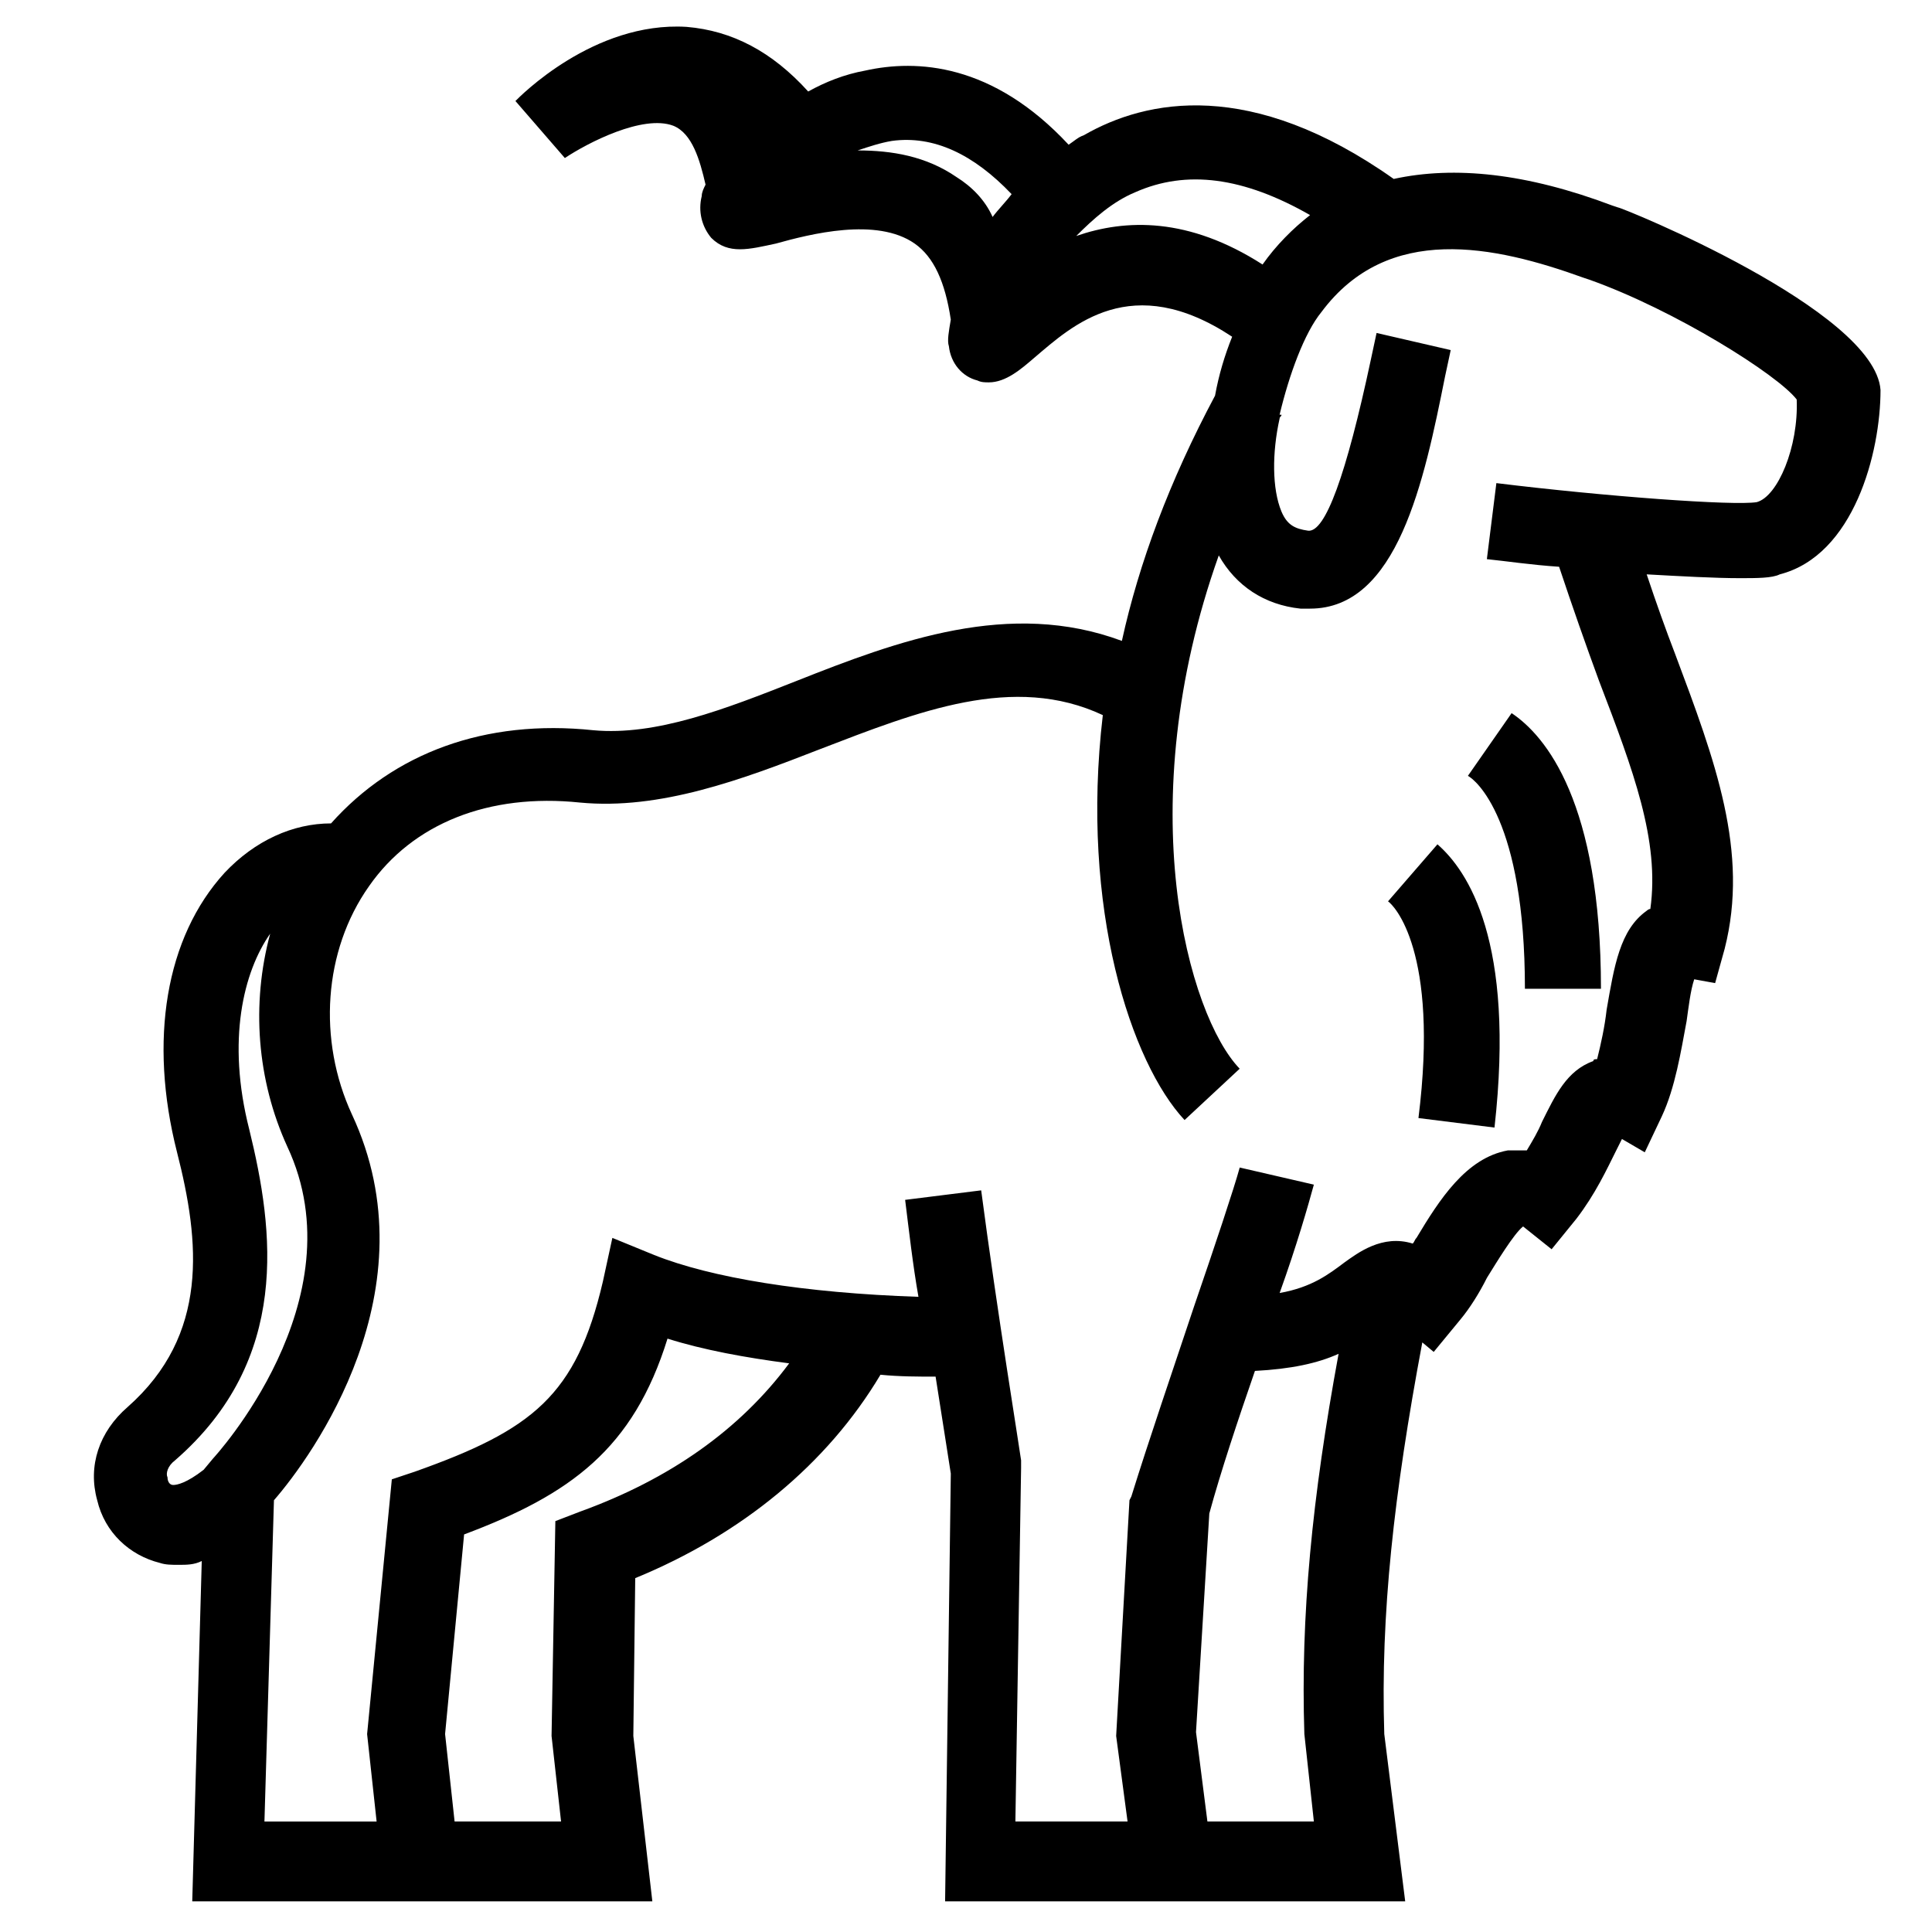 <?xml version="1.0" encoding="UTF-8"?>
<!-- Uploaded to: SVG Repo, www.svgrepo.com, Generator: SVG Repo Mixer Tools -->
<svg fill="#000000" width="800px" height="800px" version="1.1" viewBox="144 144 512 512" xmlns="http://www.w3.org/2000/svg">
 <g>
  <path d="m572.8 198.98-1.512-0.504c-22.672-8.566-41.816-10.578-57.938-7.055-37.785-26.703-65.496-21.16-82.121-11.586-1.512 0.504-2.519 1.512-4.031 2.519-20.152-21.664-40.305-22.672-53.906-19.648-5.543 1.008-10.578 3.023-15.113 5.543-9.574-10.578-20.152-16.121-32.242-17.129-24.688-1.512-44.336 18.641-45.344 19.648l13.098 15.113c6.047-4.031 20.656-11.586 28.719-8.566 5.039 2.016 7.055 9.07 8.566 15.617-0.504 1.008-1.008 2.016-1.008 3.023-1.008 4.031 0 8.062 2.519 11.082 4.535 4.535 10.078 3.023 17.129 1.512 9.07-2.519 26.703-7.055 36.777 0 5.039 3.527 8.062 10.078 9.574 20.152-0.504 3.023-1.008 5.543-0.504 7.055 0.504 4.535 3.527 8.062 7.559 9.07 1.008 0.504 2.016 0.504 3.023 0.504 4.535 0 8.566-3.527 12.09-6.551 10.078-8.566 25.695-23.176 52.395-5.543-2.016 5.039-3.527 10.078-4.535 15.617-12.09 22.672-20.152 44.336-24.688 64.992-29.727-11.082-59.449 0-86.152 10.578-19.145 7.559-37.281 14.609-53.906 13.098-28.719-3.023-52.898 6.047-69.527 24.688-10.078 0-20.152 4.535-28.215 13.098-15.617 17.129-20.152 44.336-12.594 74.059 6.047 23.68 8.566 48.367-13.098 67.512-7.559 6.551-10.578 15.617-8.062 24.688 2.016 8.566 8.566 14.609 16.625 16.625 1.512 0.504 3.023 0.504 5.039 0.504s4.031 0 6.047-1.008l-2.519 90.184h121.93l-5.039-43.832 0.504-41.816c28.215-11.586 50.883-30.23 64.992-53.906 5.039 0.504 10.078 0.504 14.609 0.504 2.016 12.594 3.527 22.672 4.031 25.695l-1.512 113.36h121.93l-5.543-44.336c-1.008-31.738 2.519-63.48 10.078-103.79l3.023 2.519 7.055-8.566c2.519-3.023 5.039-7.055 7.055-11.082 2.519-4.031 7.055-11.586 9.574-13.602l7.559 6.047 6.551-8.062c5.039-6.551 8.062-13.098 10.578-18.137 0.504-1.008 1.008-2.016 1.512-3.023l6.047 3.527 4.535-9.574c3.527-7.559 5.039-17.129 6.551-25.191 0.504-3.527 1.008-8.062 2.016-11.082l5.543 1.008 2.519-9.07c6.551-25.695-2.519-49.879-13.098-78.09-2.519-6.551-5.039-13.602-7.559-21.16 9.07 0.504 18.137 1.008 24.688 1.008 4.535 0 8.566 0 10.578-1.008 19.648-5.039 26.703-32.242 26.703-48.871-1.531-21.152-68.539-48.359-69.547-48.359zm-175.32-8.059c-8.062-5.543-17.129-7.055-26.199-7.055 3.023-1.008 6.047-2.016 9.07-2.519 11.082-1.512 21.664 3.527 31.738 14.105-1.512 2.016-3.527 4.031-5.039 6.047-2.016-4.531-5.539-8.059-9.57-10.578zm31.738 15.617c4.535-4.535 9.574-9.07 15.617-11.586 13.602-6.047 28.719-4.031 46.352 6.047-4.535 3.527-9.07 8.062-12.594 13.098-19.648-12.598-36.273-12.094-49.375-7.559zm-239.31 331c-1.008 0-1.512-1.008-1.512-2.016-0.504-1.008 0-3.023 2.016-4.535 30.73-26.703 26.199-60.961 19.648-87.664-6.047-23.68-1.512-41.816 5.543-51.891-5.039 18.641-3.527 38.793 4.535 56.426 19.145 40.809-19.648 82.625-19.648 82.625l-2.519 3.023c-4.535 3.527-7.055 4.031-8.062 4.031zm107.82 7.055-6.551 2.519-1.008 56.93 2.519 22.672h-28.215l-2.519-23.176 5.039-52.898c28.215-10.578 44.84-22.672 53.906-51.891 9.574 3.023 20.656 5.039 32.242 6.551-13.094 17.629-31.738 30.727-55.414 39.293zm166.25 82.117-3.023-23.68 3.527-57.938c3.023-11.082 7.559-24.688 12.09-37.785 9.574-0.504 16.625-2.016 22.168-4.535-7.055 38.289-10.078 69.527-9.07 100.76l2.519 23.176zm145.6-349.64c-6.047 1.008-40.305-1.512-69.023-5.039l-2.519 20.152c5.039 0.504 11.586 1.512 19.145 2.016 3.527 10.578 7.055 20.656 10.578 30.23 9.07 23.68 16.121 42.32 13.602 60.457-0.504 0-1.008 0.504-1.008 0.504-7.055 5.039-8.566 14.609-10.578 26.199-0.504 4.535-1.512 9.07-2.519 13.098-0.504 0-1.008 0-1.008 0.504-7.055 2.519-10.078 9.07-13.602 16.121-1.008 2.519-2.519 5.039-4.031 7.559h-5.039c-11.082 2.016-18.137 13.098-24.184 23.176-0.504 0.504-0.504 1.008-1.008 1.512-8.062-2.519-14.609 2.519-18.137 5.039-4.031 3.023-8.566 6.551-17.129 8.062 4.535-12.594 7.559-23.176 9.07-28.719l-19.648-4.535c-1.512 5.543-6.551 20.656-12.09 36.777-5.543 16.625-12.09 35.77-16.625 50.383l-0.504 1.008-3.527 62.473 3.023 22.672h-29.727l1.512-93.707v-2.016c0-0.504-6.551-40.809-10.578-71.539l-20.152 2.519c1.008 8.062 2.016 17.129 3.527 25.695-30.23-1.008-54.914-5.039-70.031-11.082l-11.082-4.535-2.519 11.586c-7.055 30.23-18.641 39.297-49.879 50.383l-6.047 2.016-6.551 67.512 2.519 23.176h-29.727l2.519-85.145c10.078-11.586 42.32-55.922 20.656-102.27-9.07-19.648-7.559-43.328 4.535-60.457 11.586-16.625 31.738-24.688 55.922-22.168 21.16 2.016 42.824-6.047 63.48-14.105 26.199-10.078 51.387-20.152 75.066-9.07-6.047 51.387 7.559 92.195 21.664 107.31l14.609-13.602c-13.602-14.105-29.223-69.527-5.543-136.03 4.535 8.062 12.09 13.098 21.664 14.105h2.519c23.176 0 30.23-33.754 35.77-61.465l1.512-7.055-19.648-4.535-1.512 7.055c-6.551 30.73-12.09 45.848-16.625 45.344-3.527-0.504-5.543-1.512-7.055-5.039-2.519-6.047-2.519-15.617-0.504-24.688 0-0.504 0.504-0.504 0.504-1.008h-0.504c2.519-10.578 6.551-21.664 11.082-27.207 17.633-23.68 45.848-17.633 69.527-9.07l1.512 0.504c22.672 8.062 49.879 25.191 54.914 31.738 0.516 12.586-5.027 25.688-10.57 27.199z"/>
  <path d="m524.94 367.75-13.098 15.113c1.512 1.008 13.602 13.098 8.062 57.434l20.152 2.519c5.539-49.371-7.055-68.012-15.117-75.066z"/>
  <path d="m548.12 406.04h20.152c0-49.375-14.609-67.008-23.68-73.051l-11.586 16.625c2.016 1.008 15.113 11.59 15.113 56.426z"/>
 </g>
</svg>